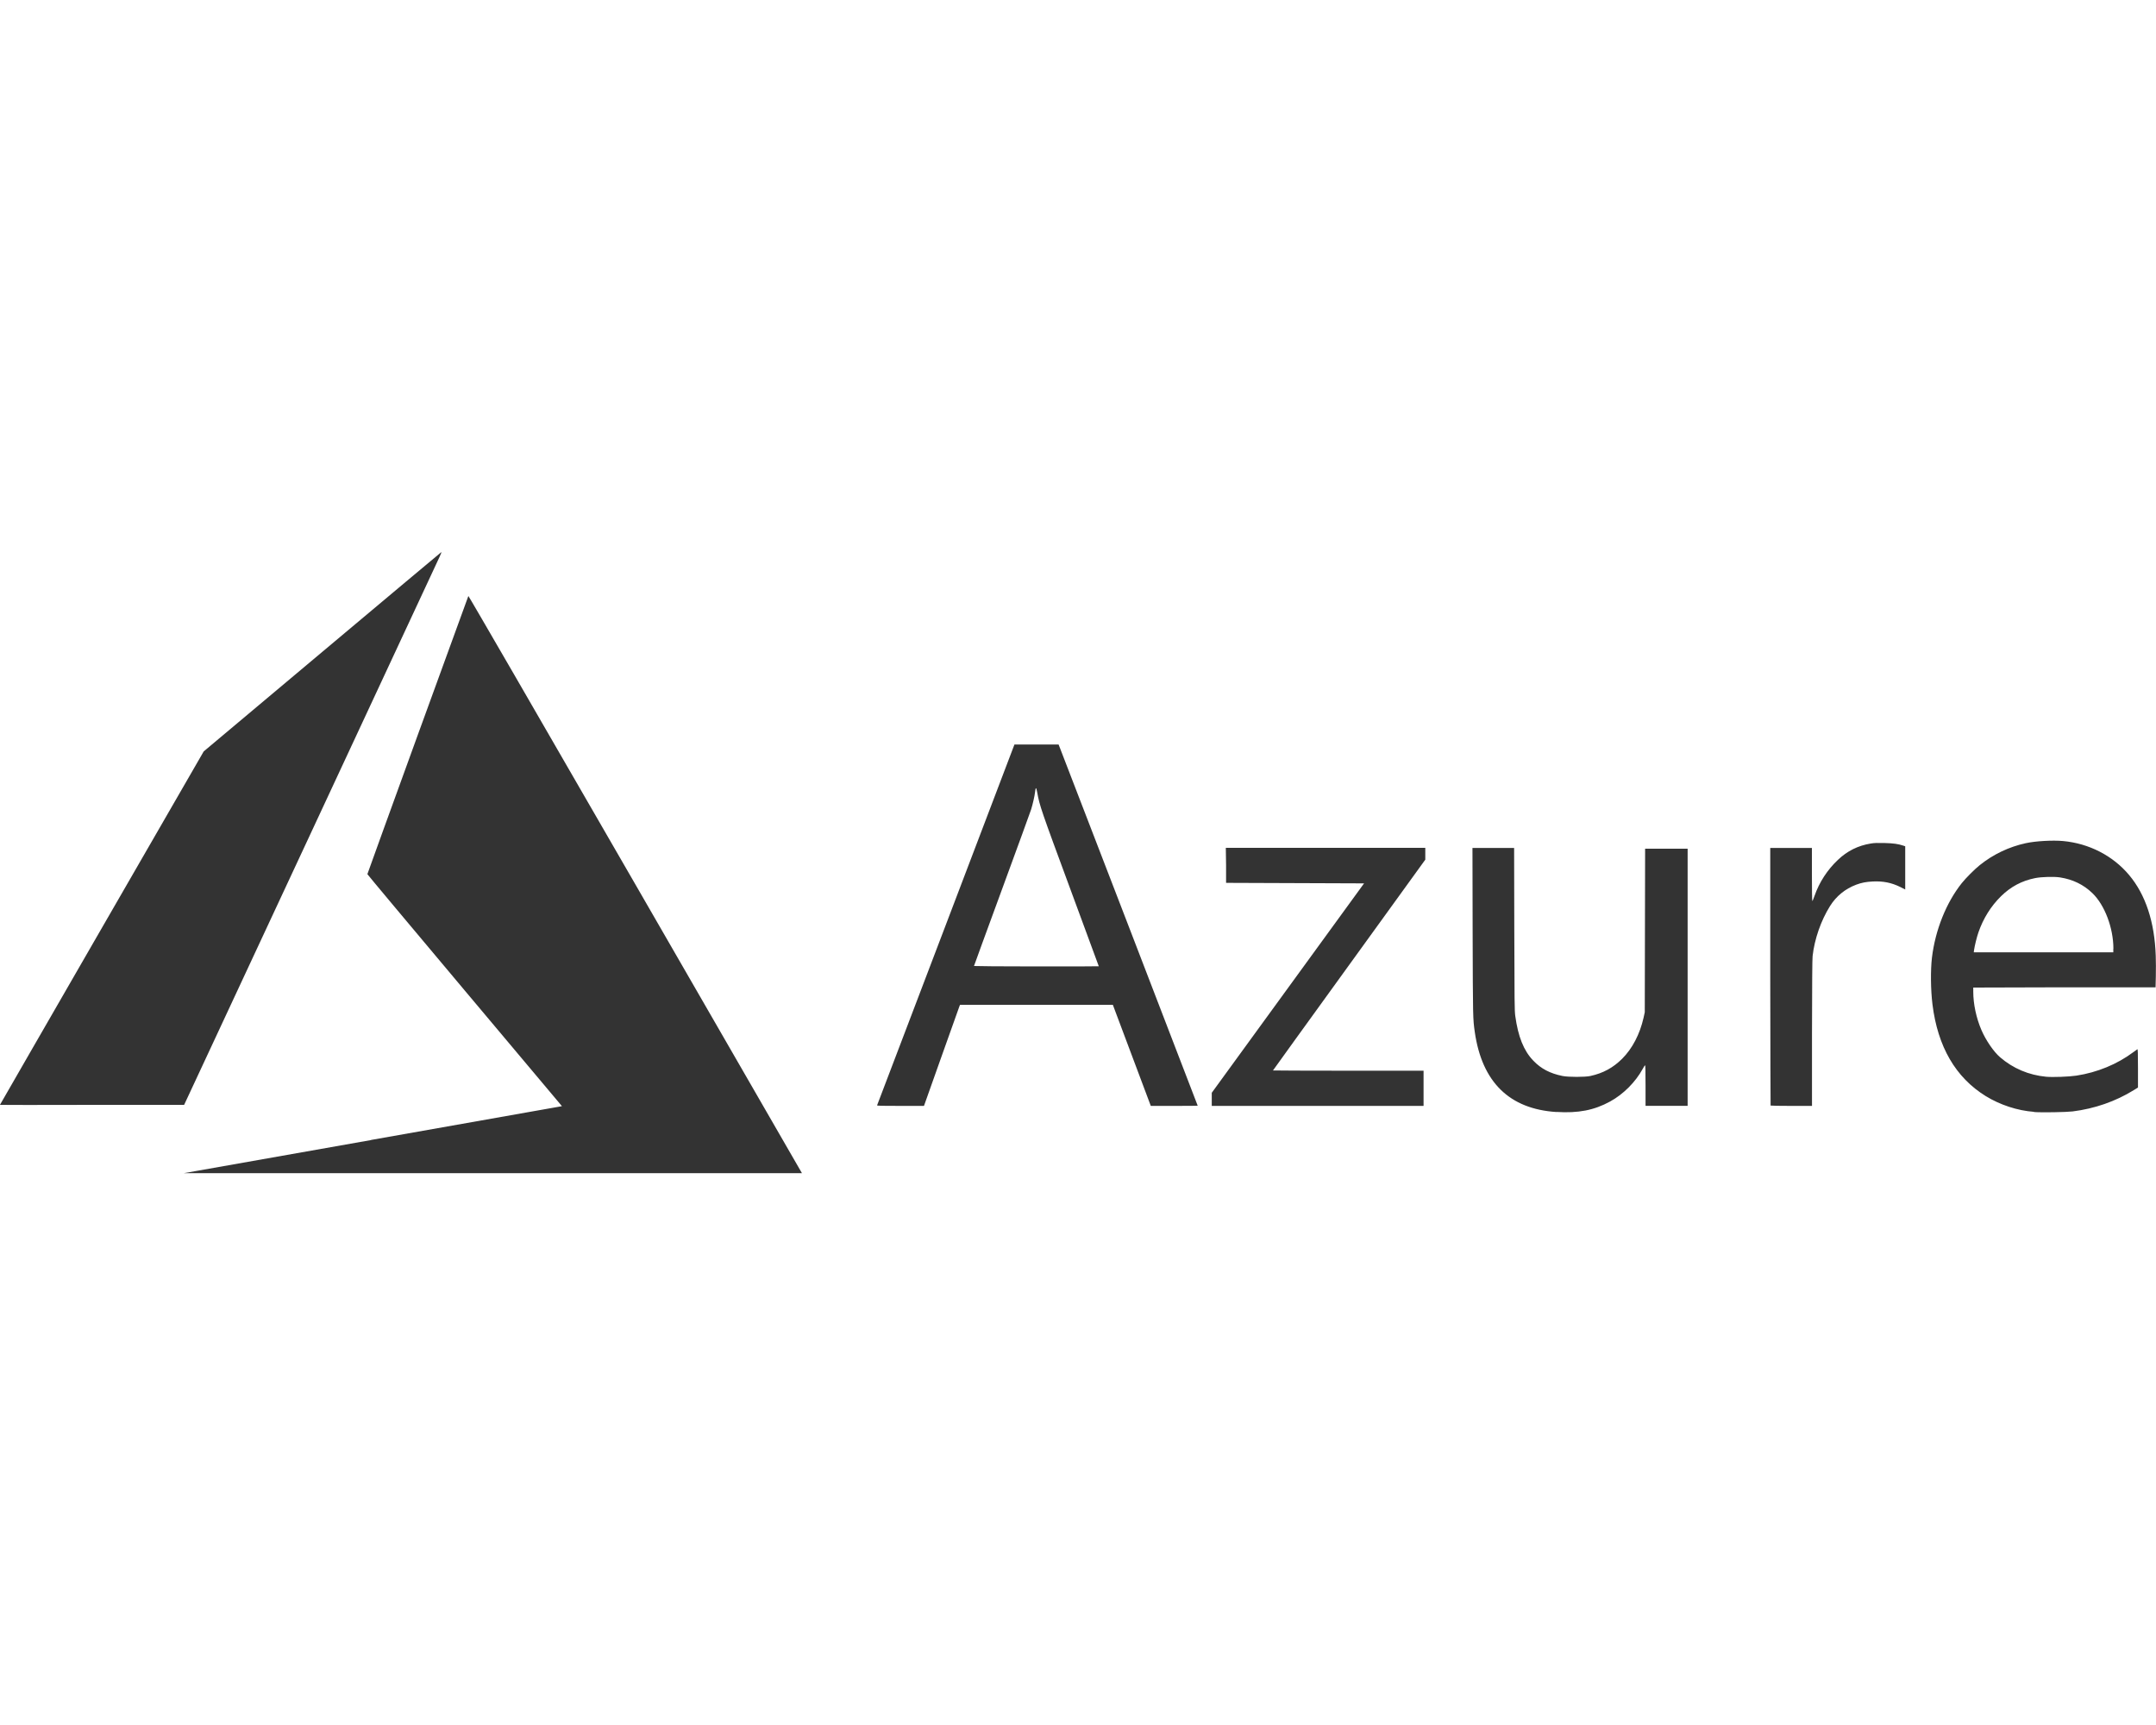 <?xml version="1.0" encoding="UTF-8"?><svg id="Layer_1" xmlns="http://www.w3.org/2000/svg" viewBox="0 0 250 200"><defs><style>.cls-1{fill:#333;stroke-width:0px;}</style></defs><g id="layer1-1"><path id="path21" class="cls-1" d="m43.02,132.17c11.95-2.11,21.81-3.86,21.93-3.88l.21-.04-11.28-13.42c-6.2-7.38-11.28-13.44-11.28-13.48,0-.07,11.65-32.14,11.71-32.25.02-.04,7.95,13.65,19.21,33.17,10.55,18.28,19.24,33.35,19.32,33.49l.15.26h-35.84s-35.84,0-35.84,0l21.72-3.84Zm137.46-3.24c-5.46-.35-8.63-3.46-9.47-9.27-.22-1.55-.22-1.59-.25-11.63l-.02-9.72h4.83l.02,9.4c.02,8.47.03,9.47.11,10.06.33,2.42.98,4.05,2.1,5.21.89.93,1.94,1.48,3.38,1.77.68.14,2.62.14,3.24,0,1.47-.32,2.64-.96,3.68-2,1.18-1.18,2.05-2.85,2.48-4.75l.14-.64.02-9.48.02-9.48h4.93v29.81h-4.88v-2.36c0-1.61-.02-2.36-.05-2.35-.03.01-.16.2-.28.43-.84,1.53-2.24,2.94-3.78,3.78-1.84,1.01-3.69,1.37-6.21,1.21h0Zm55.38-.02c-1.93-.14-3.95-.81-5.61-1.83-3.49-2.16-5.56-5.72-6.17-10.63-.21-1.7-.23-3.98-.06-5.42.39-3.22,1.66-6.38,3.46-8.64.46-.58,1.51-1.63,2.09-2.09,1.56-1.25,3.39-2.12,5.33-2.54,1.13-.25,3.12-.36,4.32-.25,3.02.28,5.78,1.7,7.66,3.94,1.91,2.27,2.96,5.45,3.09,9.36.02.61.03,1.69.01,2.39l-.03,1.27h-10.57s-10.57.03-10.57.03v.47c0,1.44.35,3.07.95,4.46.52,1.2,1.42,2.51,2.15,3.14,1.5,1.3,3.34,2.08,5.36,2.27.75.07,2.65,0,3.5-.13,2.43-.37,4.74-1.33,6.6-2.72.22-.16.43-.32.47-.34.05-.03.07.4.07,2.2v2.24s-.5.31-.5.31c-2.11,1.3-4.52,2.14-7.08,2.46-.76.09-3.56.14-4.48.07h0Zm9.2-18.92c0-2.4-1.01-5.08-2.45-6.45-1.02-.98-2.26-1.58-3.73-1.81-.7-.11-2.16-.07-2.9.08-1.55.31-2.83,1-3.95,2.1-1.18,1.16-2.06,2.58-2.62,4.19-.2.58-.43,1.53-.51,2.06l-.03.25h16.18v-.42Zm-143.36,18.17s3.6-9.46,7.98-20.95l7.95-20.89h2.56s2.56,0,2.56,0l.21.54c.65,1.66,15.92,41.31,15.92,41.34,0,.01-1.22.02-2.72.02h-2.72s-2.2-5.86-2.2-5.86l-2.2-5.86h-8.86s-8.86,0-8.86,0l-.08.2c-.04.11-.98,2.75-2.09,5.86l-2.01,5.66h-2.72c-2.16,0-2.72-.01-2.7-.06h0Zm25.71-16.13s-1.48-4.03-3.29-8.92c-3.39-9.17-3.58-9.72-3.84-11.19-.13-.69-.19-.71-.26-.08-.05.45-.28,1.46-.46,2.02-.09.28-1.61,4.46-3.39,9.3-1.78,4.84-3.23,8.82-3.23,8.84s3.26.05,7.24.05,7.24,0,7.24-.02Zm13.1,15.43v-.76l8.83-12.14,8.83-12.14-8-.03-8-.03v-2.03s-.03-2.03-.03-2.03h23.13v1.37l-8.83,12.21c-4.86,6.71-8.83,12.22-8.83,12.23s3.93.03,8.73.03h8.73v4.08h-24.56v-.76Zm64.8.73s-.04-6.75-.04-14.96v-14.92h4.83v3.08c0,1.69.02,3.08.05,3.08s.14-.28.26-.62c.54-1.55,1.48-3,2.7-4.15,1.09-1.04,2.34-1.66,3.81-1.9.41-.07.76-.08,1.59-.06,1.04.03,1.58.1,2.21.31l.2.07v5.01l-.57-.29c-1.01-.5-2-.7-3.2-.64-.78.04-1.29.14-1.91.37-1.28.48-2.32,1.33-3.04,2.48-1.05,1.67-1.8,3.83-2.02,5.8-.04.35-.06,3.25-.07,8.95v8.42h-2.39c-1.31,0-2.39-.02-2.41-.04Zm-205.31-.1s5.31-9.24,11.81-20.5l11.81-20.47,13.76-11.55c7.57-6.35,13.78-11.56,13.81-11.57.02,0-.07.24-.22.56-.15.32-6.87,14.74-14.94,32.06l-14.68,31.48h-10.67c-5.87.02-10.67.01-10.67,0Z"/></g></svg>